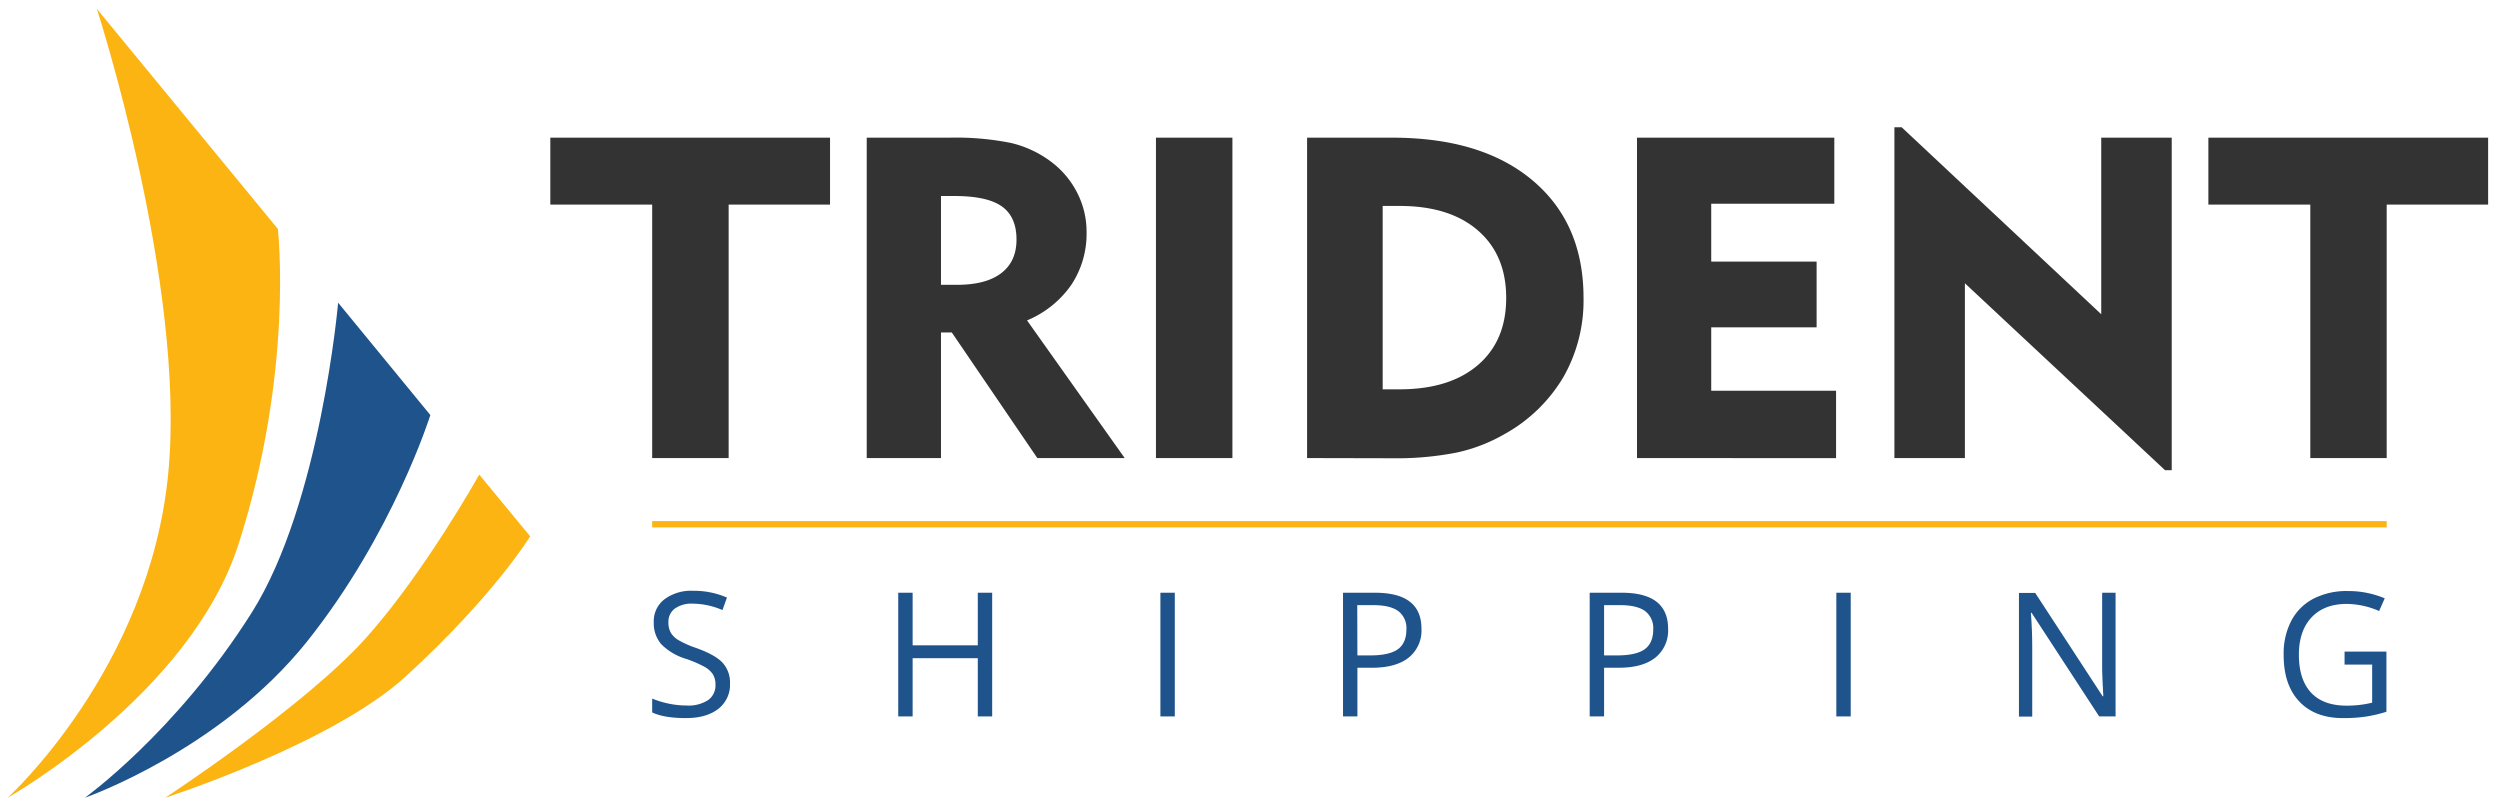 <svg xmlns="http://www.w3.org/2000/svg" id="Layer_1" data-name="Layer 1" viewBox="0 0 656.84 211.56"><path d="M171.35,120.35V53.76H144.59V36.17h73.49V53.76H191.44v66.59Z" style="fill:#333"></path><path d="M227.72,120.35V36.17h21.65a73.9,73.9,0,0,1,16.11,1.36,28.18,28.18,0,0,1,10.13,4.56,23.45,23.45,0,0,1,7.29,8.33,22.41,22.41,0,0,1,2.58,10.48,24.29,24.29,0,0,1-4,13.93,26.53,26.53,0,0,1-11.64,9.35l25.66,36.17H272.54l-22.47-33h-2.84v33ZM250.54,51.5h-3.31V74.83h4.23q7.6,0,11.61-3.07t4-8.83q0-6-3.89-8.73T250.54,51.5Z" style="fill:#333"></path><path d="M303.71,120.35V36.17H323.8v84.18Z" style="fill:#333"></path><path d="M343.42,120.35V36.17h22.35q23.58,0,36.93,11.26t13.35,30.83a40.56,40.56,0,0,1-5.29,20.81,41,41,0,0,1-15.5,15,43.28,43.28,0,0,1-12.62,4.85,81.66,81.66,0,0,1-16.87,1.48Zm19.86-18.06h4.41q13.17,0,20.61-6.38t7.43-17.65q0-11.26-7.43-17.71t-20.61-6.44h-4.41Z" style="fill:#333"></path><path d="M430.1,120.35V36.17h51.84V53.53H449.6V68.74h27.69V86H449.6v16.66h32.8v17.71Z" style="fill:#333"></path><path d="M497.73,120.35V33.44h1.91l52.43,49.12V36.17h18.52v87.37h-1.75L516.25,74.43v45.92Z" style="fill:#333"></path><path d="M607,120.35V53.76H580.22V36.17h73.5V53.76H627.07v66.59Z" style="fill:#333"></path><path d="M191.8,179.58a8,8,0,0,1-3.11,6.69c-2.08,1.6-4.89,2.4-8.45,2.4-3.85,0-6.82-.5-8.89-1.49v-3.64a23.92,23.92,0,0,0,4.36,1.33,22.6,22.6,0,0,0,4.67.49,9.4,9.4,0,0,0,5.69-1.44,4.7,4.7,0,0,0,1.91-4,5.13,5.13,0,0,0-.68-2.76,6.3,6.3,0,0,0-2.27-2,31.46,31.46,0,0,0-4.83-2.07,15.25,15.25,0,0,1-6.48-3.85,8.46,8.46,0,0,1-1.95-5.8,7.2,7.2,0,0,1,2.83-6,11.74,11.74,0,0,1,7.47-2.22A21.92,21.92,0,0,1,191,157l-1.18,3.29a20.06,20.06,0,0,0-7.82-1.69,7.56,7.56,0,0,0-4.69,1.29,4.24,4.24,0,0,0-1.69,3.58,5.4,5.4,0,0,0,.62,2.76,5.77,5.77,0,0,0,2.1,2,25.41,25.41,0,0,0,4.52,2q5.11,1.83,7,3.91A7.73,7.73,0,0,1,191.8,179.58Z" style="fill:#1f538c"></path><path d="M260.68,188.23H256.9v-15.3H239.78v15.3H236v-32.5h3.78v13.82H256.9V155.73h3.78Z" style="fill:#1f538c"></path><path d="M304.88,188.23v-32.5h3.78v32.5Z" style="fill:#1f538c"></path><path d="M373.47,165.2a9.11,9.11,0,0,1-3.37,7.59q-3.37,2.66-9.64,2.65h-3.82v12.79h-3.78v-32.5h8.42Q373.48,155.73,373.47,165.2Zm-16.83,7H360q5,0,7.27-1.62c1.49-1.09,2.24-2.82,2.24-5.21a5.59,5.59,0,0,0-2.11-4.8q-2.12-1.57-6.58-1.58h-4.22Z" style="fill:#1f538c"></path><path d="M438.27,165.2a9.11,9.11,0,0,1-3.36,7.59q-3.37,2.66-9.64,2.65h-3.82v12.79h-3.78v-32.5h8.42Q438.27,155.73,438.27,165.2Zm-16.82,7h3.4q5,0,7.27-1.62c1.49-1.09,2.24-2.82,2.24-5.21a5.59,5.59,0,0,0-2.11-4.8q-2.12-1.57-6.58-1.58h-4.22Z" style="fill:#1f538c"></path><path d="M482.47,188.23v-32.5h3.78v32.5Z" style="fill:#1f538c"></path><path d="M555.84,188.23h-4.31L533.77,161h-.18c.24,3.2.35,6.14.35,8.8v18.48h-3.49v-32.5h4.27l17.72,27.16h.18c0-.4-.1-1.68-.2-3.86s-.14-3.72-.11-4.65V155.73h3.53Z" style="fill:#1f538c"></path><path d="M616,171.2h11V187a35,35,0,0,1-5.24,1.25,40.19,40.19,0,0,1-6.18.42q-7.38,0-11.5-4.39T600,172a18.53,18.53,0,0,1,2-8.88,13.66,13.66,0,0,1,5.85-5.83,19,19,0,0,1,9-2,24.61,24.61,0,0,1,9.7,1.91l-1.47,3.34a21.6,21.6,0,0,0-8.47-1.87q-5.94,0-9.27,3.53T604,172q0,6.57,3.22,10t9.43,3.4a27.91,27.91,0,0,0,6.6-.78v-10H616Z" style="fill:#1f538c"></path><path d="M88.84,79.53l24.23,29.52s-9.76,31.16-32.44,59.55c-22.87,28.61-58.34,41-58.34,41s24-17.18,43.87-48.68C84.22,132.25,88.84,79.53,88.84,79.53Z" style="fill:#1f538c"></path><path d="M125.91,124.69l13.38,16.22s-9.26,15.35-32.61,36.74c-19.5,17.86-63.29,31.95-63.29,31.95s36.68-24,52.78-42C111.66,150.28,125.91,124.69,125.91,124.69Z" style="fill:#fbb411"></path><path d="M25.44,2.32,73,60.14s4.3,37.27-10.32,82.8C50,182.54,2,209.6,2,209.6s37.36-33.83,42.23-85.48C48.92,74.54,25.44,2.32,25.44,2.32Z" style="fill:#fbb411"></path><line x1="171.35" y1="137.74" x2="627.07" y2="137.74" style="fill:none;stroke:#fbb411;stroke-miterlimit:10;stroke-width:1.654px"></line></svg>